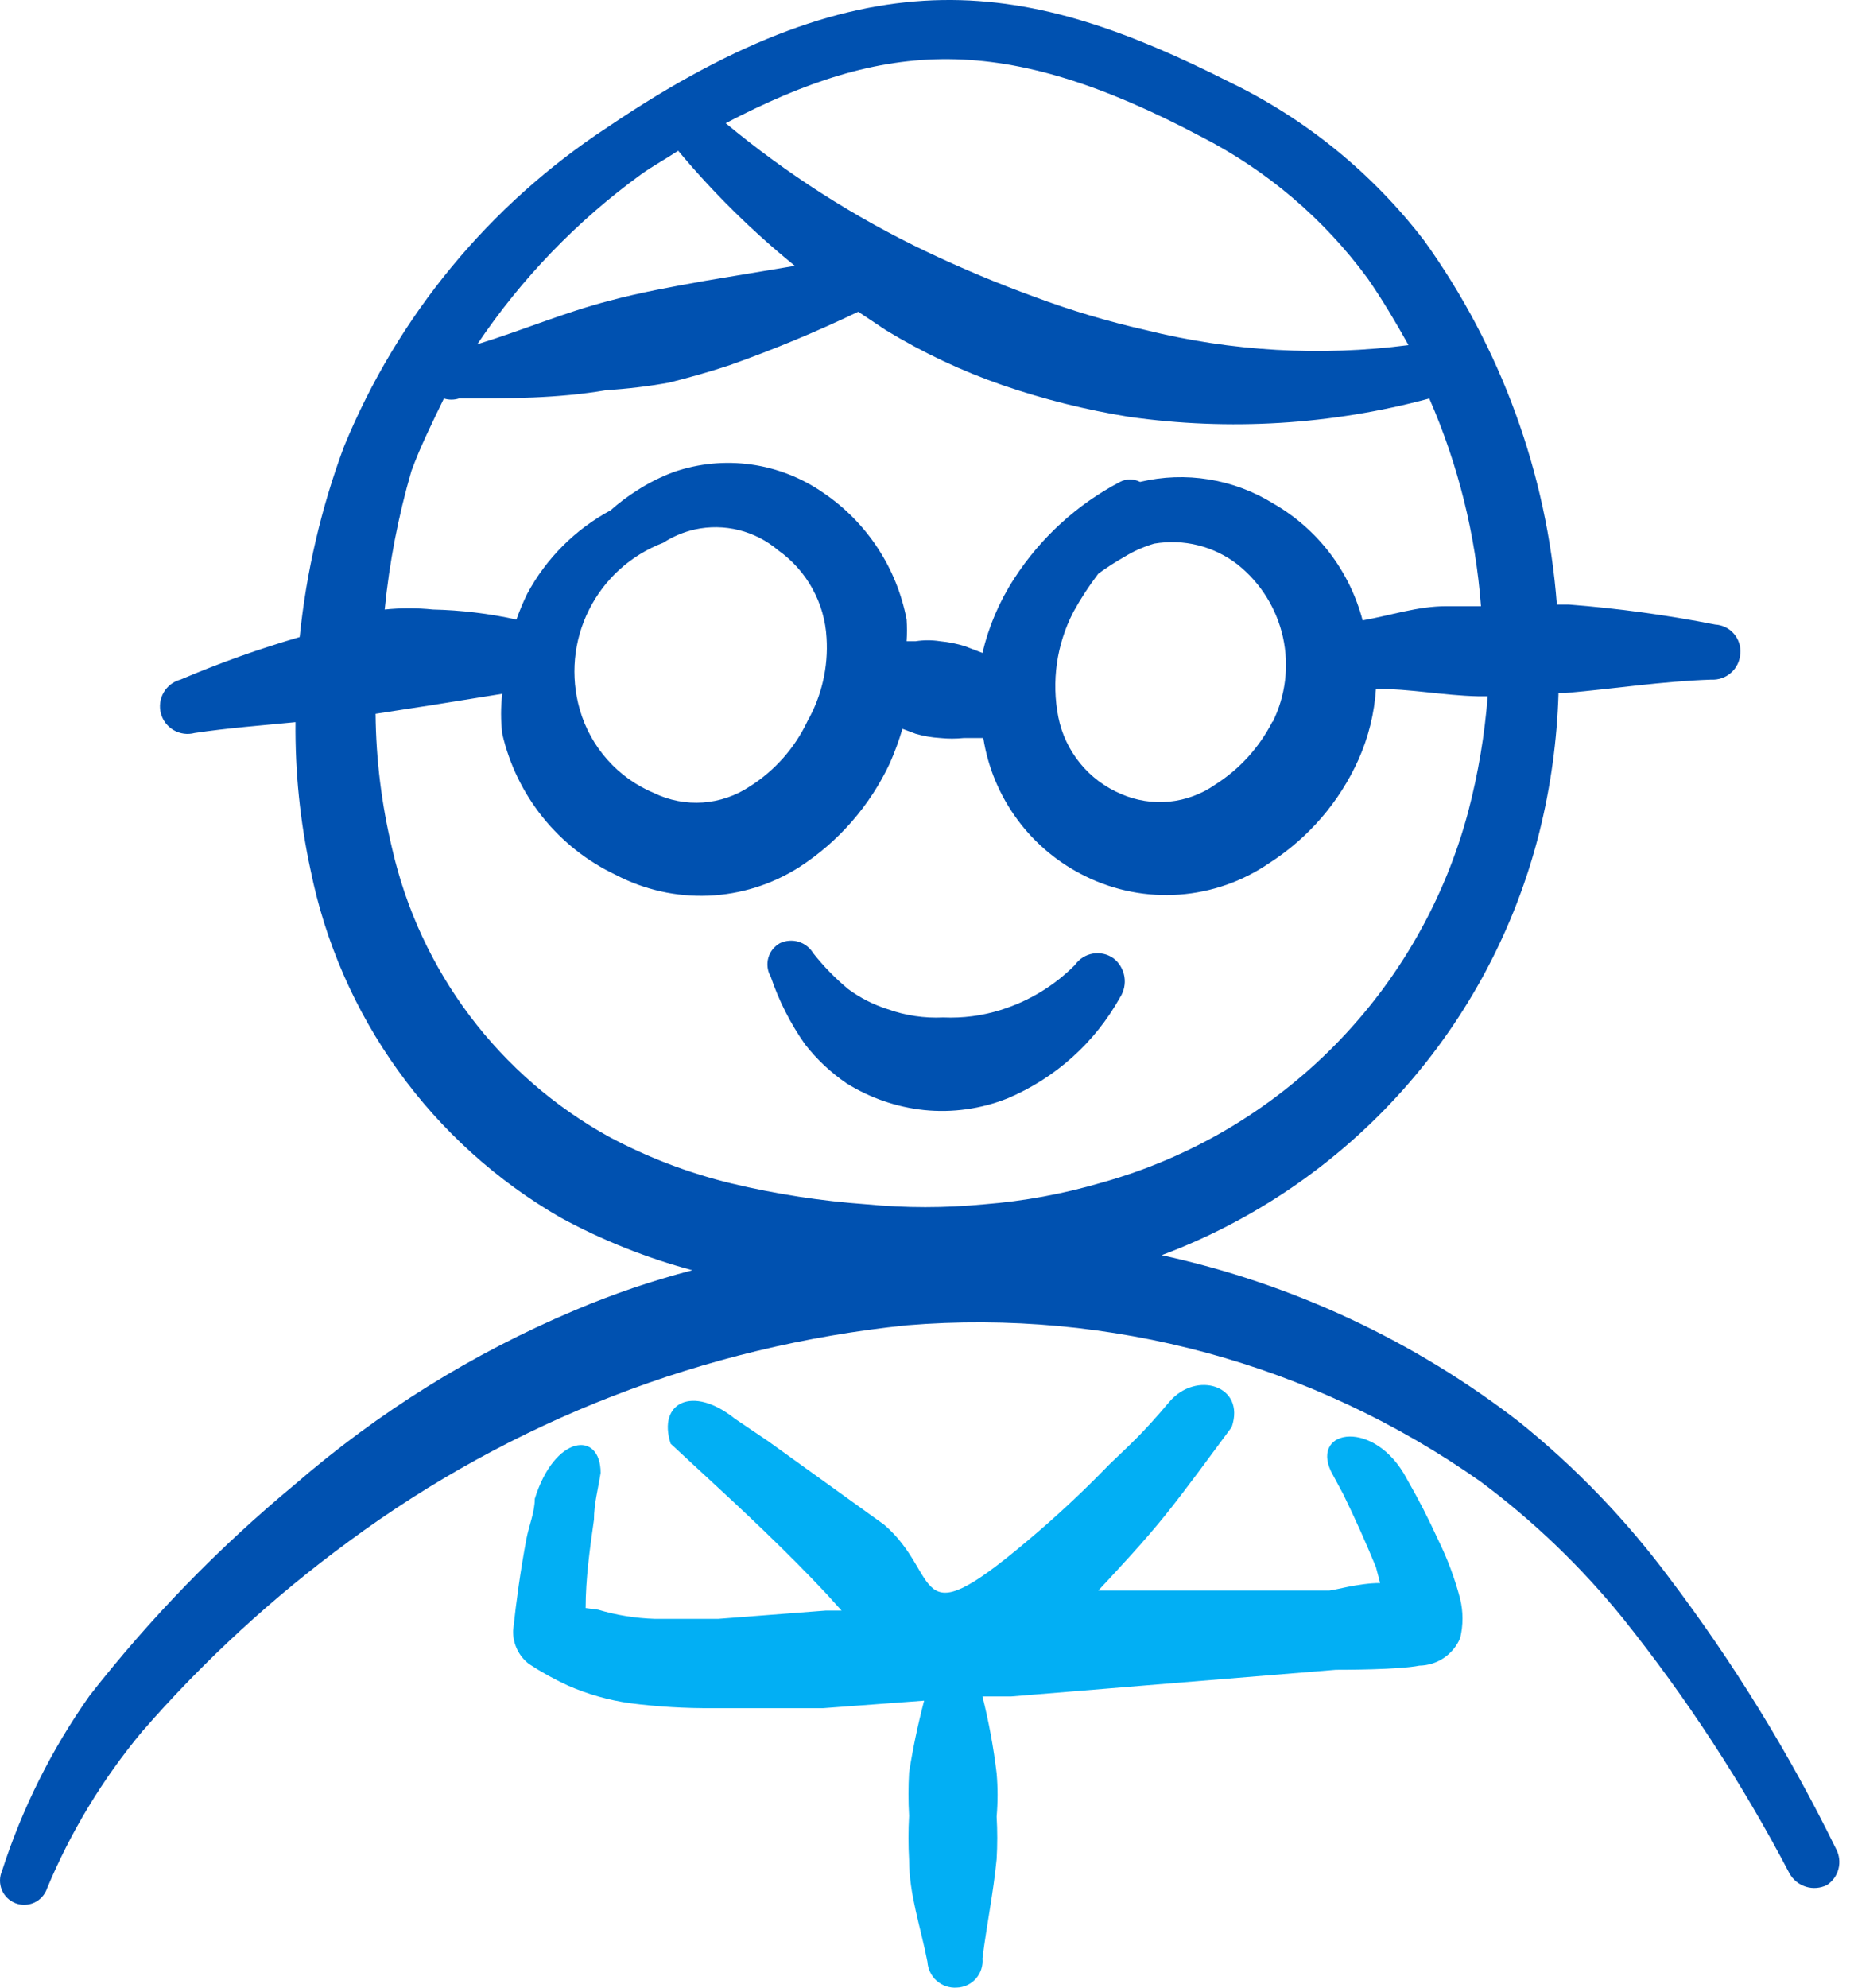 <svg width="56" height="60" viewBox="0 0 56 60" fill="none" xmlns="http://www.w3.org/2000/svg">
<path fill-rule="evenodd" clip-rule="evenodd" d="M43.449 46.501C43.097 45.746 42.92 45.393 42.492 44.638C41.536 42.825 39.597 43.127 40.201 44.411L40.579 45.116C40.931 45.838 41.259 46.569 41.561 47.307L41.687 47.786C41.032 47.786 40.276 48.012 40.151 48.012C38.237 48.012 36.323 48.012 34.409 48.012H33.175C33.855 47.282 34.56 46.527 35.19 45.746C35.819 44.965 36.55 43.958 37.204 43.077C37.633 41.818 36.122 41.364 35.316 42.321C34.51 43.278 34.132 43.606 33.503 44.21C32.706 45.035 31.865 45.817 30.985 46.552C27.485 49.498 28.467 47.534 26.704 46.023L23.204 43.505L22.197 42.825C20.912 41.793 19.855 42.346 20.258 43.58L21.265 44.512C22.524 45.67 23.783 46.854 24.941 48.088L25.42 48.617H24.941L21.693 48.868C21.063 48.868 20.409 48.868 19.779 48.868C19.199 48.85 18.623 48.757 18.067 48.591L17.689 48.541C17.689 47.66 17.815 46.753 17.941 45.872C17.941 45.393 18.067 44.94 18.142 44.462C18.142 43.178 16.758 43.303 16.153 45.242C16.153 45.645 15.977 46.048 15.901 46.451C15.725 47.383 15.599 48.289 15.498 49.221C15.493 49.415 15.534 49.607 15.617 49.782C15.7 49.957 15.824 50.11 15.977 50.228C16.354 50.476 16.75 50.695 17.16 50.883C17.755 51.143 18.381 51.321 19.024 51.412C19.859 51.52 20.7 51.57 21.542 51.563H24.866L27.913 51.336C27.726 52.05 27.574 52.773 27.459 53.502C27.434 53.938 27.434 54.375 27.459 54.811C27.434 55.256 27.434 55.701 27.459 56.146C27.459 57.178 27.812 58.185 28.013 59.218C28.02 59.327 28.048 59.434 28.096 59.532C28.143 59.631 28.21 59.719 28.292 59.791C28.374 59.864 28.469 59.919 28.573 59.955C28.676 59.99 28.785 60.005 28.895 59.998C29.005 59.995 29.114 59.97 29.214 59.923C29.314 59.877 29.403 59.81 29.476 59.727C29.549 59.645 29.605 59.548 29.639 59.443C29.673 59.338 29.686 59.227 29.675 59.117C29.801 58.11 30.003 57.153 30.103 56.12C30.128 55.693 30.128 55.264 30.103 54.836C30.141 54.401 30.141 53.963 30.103 53.527C30.01 52.746 29.867 51.973 29.675 51.21H30.532L40.352 50.404C40.604 50.404 42.241 50.404 42.87 50.279C43.134 50.275 43.392 50.194 43.611 50.047C43.83 49.899 44.001 49.691 44.104 49.448C44.198 49.059 44.198 48.653 44.104 48.264C43.945 47.656 43.726 47.066 43.449 46.501V46.501Z" fill="#02AFF4"/>
<path fill-rule="evenodd" clip-rule="evenodd" d="M24.312 31.519C24.668 31.976 25.093 32.375 25.571 32.702C26.281 33.144 27.081 33.42 27.913 33.508C28.768 33.595 29.632 33.474 30.431 33.156C31.872 32.548 33.069 31.476 33.83 30.109C33.952 29.922 33.999 29.697 33.962 29.477C33.925 29.258 33.806 29.06 33.629 28.925C33.539 28.862 33.439 28.817 33.332 28.794C33.226 28.77 33.115 28.767 33.008 28.786C32.9 28.805 32.797 28.844 32.705 28.903C32.613 28.961 32.533 29.037 32.47 29.127C31.845 29.756 31.076 30.223 30.229 30.486C29.668 30.663 29.08 30.739 28.492 30.713C27.918 30.741 27.345 30.655 26.805 30.461C26.38 30.326 25.98 30.122 25.621 29.857C25.232 29.534 24.877 29.171 24.564 28.774C24.463 28.607 24.305 28.484 24.119 28.428C23.932 28.372 23.732 28.388 23.556 28.472C23.471 28.519 23.396 28.583 23.336 28.659C23.276 28.736 23.232 28.823 23.206 28.917C23.18 29.011 23.173 29.109 23.186 29.206C23.198 29.302 23.23 29.395 23.279 29.479C23.524 30.205 23.872 30.892 24.312 31.519V31.519Z" fill="#0051B0"/>
<path fill-rule="evenodd" clip-rule="evenodd" d="M55.461 55.818C54.049 52.935 52.362 50.194 50.424 47.635C49.118 45.88 47.595 44.298 45.892 42.926C42.71 40.465 39.02 38.745 35.089 37.889C37.881 36.843 40.378 35.135 42.365 32.911C44.352 30.687 45.769 28.015 46.496 25.123C46.839 23.746 47.033 22.336 47.075 20.918H47.302C48.762 20.792 50.198 20.565 51.683 20.515C51.793 20.521 51.902 20.507 52.005 20.471C52.109 20.436 52.204 20.38 52.286 20.307C52.368 20.235 52.435 20.147 52.483 20.048C52.53 19.95 52.558 19.843 52.565 19.734C52.575 19.626 52.564 19.517 52.531 19.414C52.498 19.311 52.445 19.215 52.374 19.133C52.304 19.05 52.218 18.983 52.12 18.935C52.023 18.887 51.917 18.859 51.809 18.853C50.345 18.565 48.865 18.363 47.377 18.248H47.025C46.723 14.291 45.338 10.492 43.021 7.269C41.465 5.239 39.456 3.601 37.154 2.485C31.111 -0.562 26.301 -1.544 18.344 3.845C14.779 6.183 12.005 9.545 10.387 13.489C9.7 15.338 9.251 17.268 9.052 19.23C7.827 19.586 6.625 20.015 5.451 20.515C5.237 20.571 5.055 20.711 4.944 20.902C4.833 21.093 4.803 21.321 4.859 21.535C4.916 21.748 5.056 21.931 5.247 22.041C5.438 22.152 5.666 22.183 5.879 22.126C6.886 21.975 7.894 21.9 8.926 21.799C8.911 23.297 9.063 24.792 9.379 26.256C9.821 28.442 10.723 30.509 12.026 32.319C13.328 34.13 15.001 35.642 16.934 36.756C18.193 37.44 19.528 37.972 20.912 38.343C19.701 38.658 18.514 39.062 17.362 39.551C14.282 40.849 11.427 42.626 8.901 44.814C6.613 46.709 4.536 48.845 2.706 51.185C1.561 52.803 0.67 54.586 0.062 56.473C0.023 56.563 0.001 56.661 5.62939e-05 56.759C-0.001 56.858 0.018 56.956 0.055 57.047C0.093 57.139 0.149 57.221 0.219 57.29C0.29 57.359 0.374 57.413 0.466 57.449C0.558 57.485 0.656 57.502 0.754 57.498C0.853 57.495 0.95 57.472 1.04 57.43C1.129 57.388 1.209 57.329 1.275 57.255C1.34 57.181 1.391 57.095 1.422 57.002C2.137 55.289 3.105 53.693 4.293 52.268C6.156 50.129 8.25 48.203 10.538 46.527C15.469 42.886 21.287 40.634 27.384 40.005C33.532 39.499 39.662 41.166 44.708 44.714C46.311 45.905 47.757 47.292 49.014 48.843C50.937 51.244 52.623 53.824 54.05 56.549C54.157 56.742 54.335 56.887 54.546 56.953C54.757 57.019 54.986 57 55.184 56.901C55.356 56.787 55.48 56.614 55.531 56.413C55.583 56.213 55.557 56.001 55.461 55.818V55.818ZM36.273 4.122C38.262 5.138 39.986 6.603 41.309 8.403C41.762 9.057 42.165 9.737 42.543 10.417C39.894 10.761 37.203 10.607 34.611 9.964C33.465 9.705 32.337 9.368 31.236 8.957C30.128 8.554 29.046 8.1 27.988 7.597C25.812 6.561 23.774 5.258 21.919 3.719C26.754 1.201 30.28 0.949 36.273 4.122ZM19.376 5.255C19.729 5.003 20.107 4.802 20.484 4.55C21.544 5.82 22.725 6.983 24.009 8.025L21.29 8.478C20.308 8.654 19.326 8.831 18.394 9.082C17.034 9.435 15.876 9.939 14.416 10.392C15.755 8.402 17.434 6.663 19.376 5.255V5.255ZM12.426 14.219C12.703 13.464 13.056 12.759 13.408 12.029C13.556 12.075 13.714 12.075 13.862 12.029C15.398 12.029 16.833 12.029 18.319 11.777C18.952 11.738 19.583 11.662 20.207 11.55C20.811 11.399 21.441 11.223 22.045 11.021C23.366 10.553 24.66 10.015 25.923 9.41L26.754 9.964C27.867 10.642 29.049 11.199 30.28 11.626C31.526 12.054 32.806 12.374 34.107 12.583C37.135 13.011 40.219 12.823 43.172 12.029V12.029C44.041 14.016 44.569 16.136 44.733 18.299H43.676C42.82 18.299 42.014 18.576 41.158 18.727C40.965 17.99 40.627 17.299 40.165 16.693C39.702 16.088 39.124 15.581 38.463 15.201C37.868 14.832 37.206 14.584 36.514 14.472C35.823 14.359 35.116 14.385 34.434 14.547C34.341 14.498 34.237 14.473 34.132 14.473C34.027 14.473 33.923 14.498 33.83 14.547C32.53 15.228 31.428 16.235 30.632 17.468C30.186 18.154 29.863 18.912 29.675 19.709L29.146 19.507C28.901 19.43 28.648 19.38 28.391 19.356C28.149 19.318 27.903 19.318 27.661 19.356H27.384C27.398 19.138 27.398 18.92 27.384 18.702C27.237 17.929 26.939 17.193 26.507 16.537C26.075 15.88 25.517 15.315 24.866 14.874C24.216 14.423 23.47 14.13 22.687 14.021C21.904 13.912 21.106 13.988 20.358 14.245C19.97 14.388 19.598 14.574 19.25 14.799C18.966 14.977 18.696 15.18 18.445 15.403C17.377 15.978 16.501 16.853 15.926 17.921C15.802 18.175 15.693 18.435 15.599 18.702C14.771 18.52 13.928 18.418 13.081 18.399C12.595 18.349 12.106 18.349 11.62 18.399C11.759 16.984 12.029 15.585 12.426 14.219V14.219ZM38.438 21.774C38.042 22.557 37.442 23.218 36.701 23.687C36.29 23.974 35.812 24.149 35.314 24.198C34.816 24.246 34.314 24.166 33.855 23.964C33.376 23.761 32.953 23.444 32.624 23.04C32.295 22.637 32.069 22.159 31.967 21.648C31.755 20.569 31.915 19.451 32.42 18.475C32.642 18.07 32.895 17.683 33.175 17.317C33.426 17.134 33.687 16.966 33.956 16.813C34.239 16.638 34.544 16.503 34.862 16.41C35.303 16.335 35.754 16.352 36.188 16.46C36.621 16.569 37.028 16.766 37.381 17.04C38.075 17.592 38.558 18.366 38.751 19.232C38.943 20.098 38.833 21.004 38.438 21.799V21.774ZM24.966 19.256C25.022 20.133 24.82 21.008 24.387 21.774C24.006 22.58 23.403 23.261 22.65 23.738C22.227 24.021 21.737 24.188 21.229 24.224C20.721 24.259 20.212 24.161 19.754 23.939C19.216 23.714 18.735 23.37 18.348 22.935C17.96 22.499 17.674 21.982 17.513 21.421C17.224 20.419 17.322 19.345 17.789 18.412C18.255 17.478 19.056 16.755 20.031 16.385C20.324 16.195 20.648 16.059 20.988 15.982C21.428 15.886 21.884 15.893 22.321 16.002C22.757 16.111 23.163 16.32 23.506 16.612C23.933 16.914 24.286 17.309 24.538 17.767C24.791 18.224 24.938 18.733 24.966 19.256V19.256ZM29.726 36.353C28.545 36.467 27.356 36.467 26.175 36.353C24.8 36.255 23.436 36.044 22.096 35.724C20.807 35.413 19.563 34.939 18.394 34.314C16.753 33.408 15.322 32.166 14.193 30.669C13.065 29.172 12.266 27.454 11.847 25.626C11.526 24.29 11.357 22.921 11.344 21.547L12.98 21.295L15.171 20.943C15.123 21.344 15.123 21.75 15.171 22.151C15.384 23.073 15.803 23.935 16.395 24.672C16.989 25.409 17.741 26.002 18.596 26.407C19.457 26.859 20.423 27.076 21.396 27.037C22.369 26.997 23.313 26.701 24.135 26.18C25.328 25.41 26.279 24.319 26.88 23.033C27.028 22.697 27.154 22.352 27.258 22L27.661 22.151C27.899 22.22 28.144 22.262 28.391 22.277C28.634 22.302 28.878 22.302 29.121 22.277H29.7C29.841 23.172 30.196 24.02 30.736 24.748C31.275 25.476 31.983 26.062 32.798 26.457C33.674 26.886 34.649 27.075 35.622 27.004C36.595 26.933 37.532 26.606 38.337 26.054C39.519 25.296 40.455 24.212 41.032 22.932C41.334 22.256 41.513 21.531 41.561 20.792C42.593 20.792 43.6 20.993 44.633 21.018H44.935C44.844 22.183 44.651 23.337 44.356 24.468C43.649 27.144 42.255 29.588 40.311 31.558C38.367 33.528 35.942 34.956 33.276 35.699C32.118 36.039 30.929 36.259 29.726 36.353V36.353Z" fill="#0051B0"/>
</svg>

